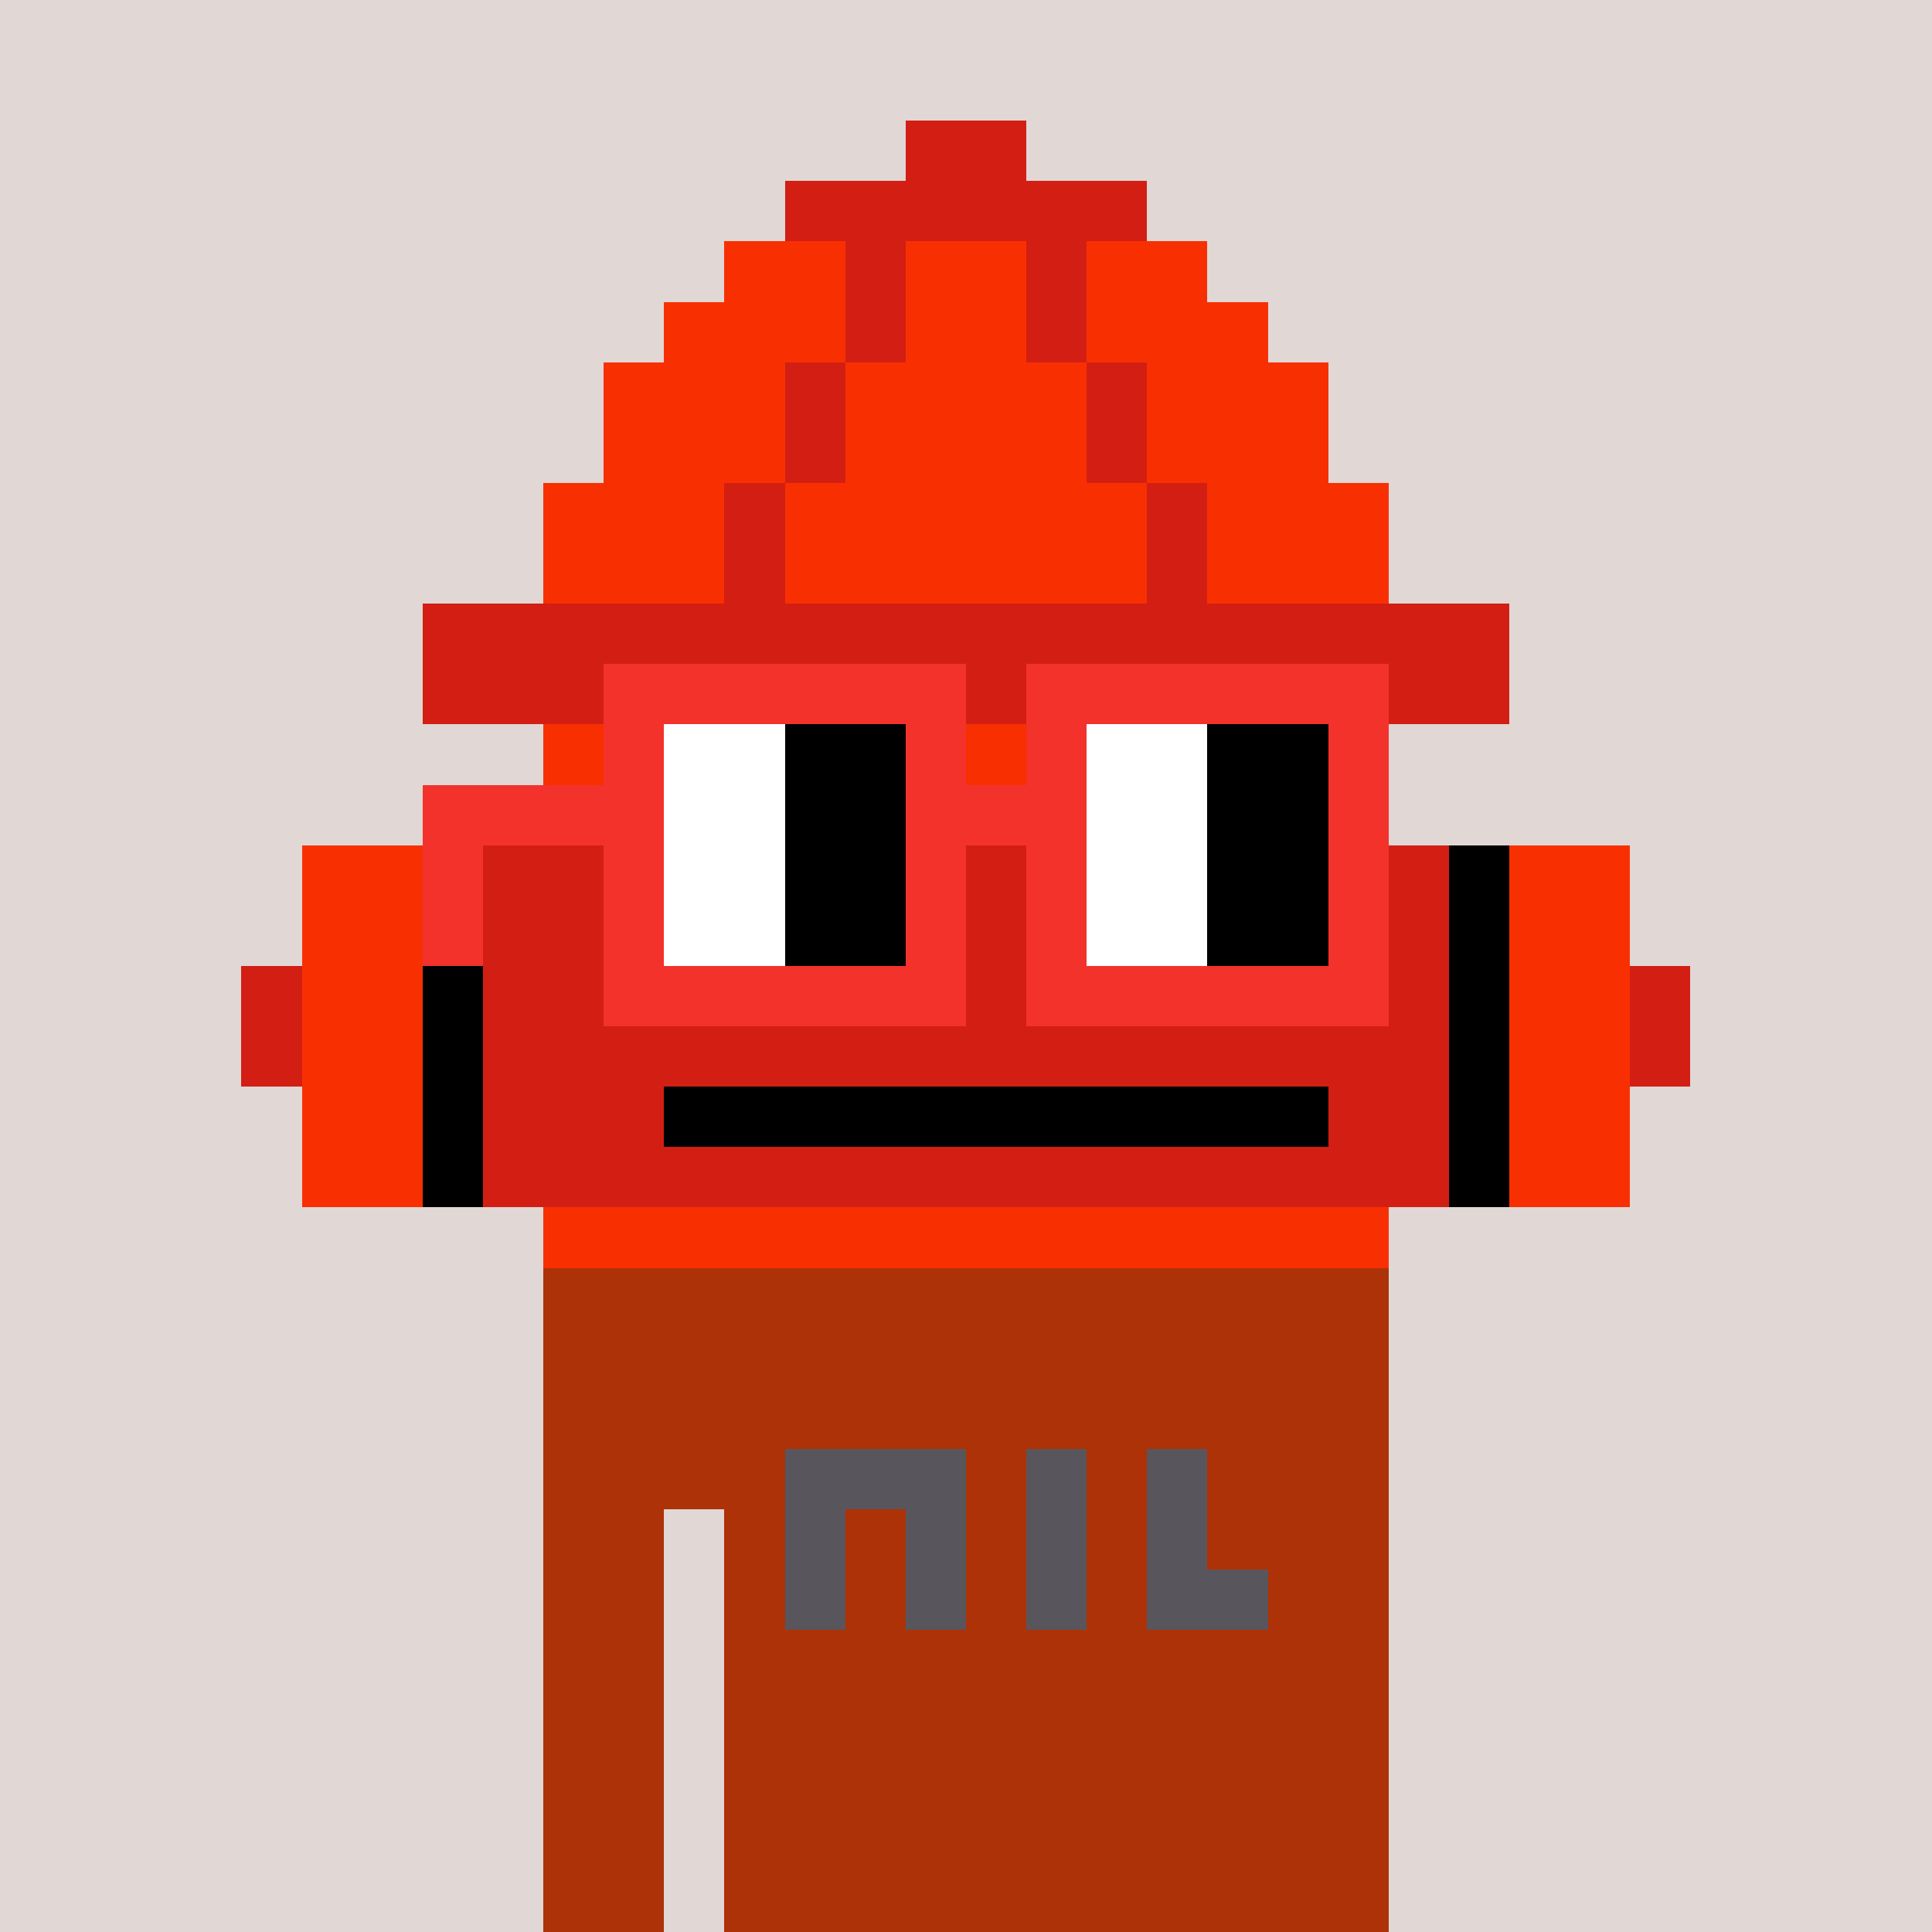 <svg width="320" height="320" viewBox="0 0 320 320" xmlns="http://www.w3.org/2000/svg" shape-rendering="crispEdges"> <rect width="100%" height="100%" fill="#e1d7d5" /><rect width="140" height="10" x="90" y="210" fill="#ae3208" shape-rendering="crispEdges" /><rect width="140" height="10" x="90" y="220" fill="#ae3208" shape-rendering="crispEdges" /><rect width="140" height="10" x="90" y="230" fill="#ae3208" shape-rendering="crispEdges" /><rect width="140" height="10" x="90" y="240" fill="#ae3208" shape-rendering="crispEdges" /><rect width="20" height="10" x="90" y="250" fill="#ae3208" shape-rendering="crispEdges" /><rect width="110" height="10" x="120" y="250" fill="#ae3208" shape-rendering="crispEdges" /><rect width="20" height="10" x="90" y="260" fill="#ae3208" shape-rendering="crispEdges" /><rect width="110" height="10" x="120" y="260" fill="#ae3208" shape-rendering="crispEdges" /><rect width="20" height="10" x="90" y="270" fill="#ae3208" shape-rendering="crispEdges" /><rect width="110" height="10" x="120" y="270" fill="#ae3208" shape-rendering="crispEdges" /><rect width="20" height="10" x="90" y="280" fill="#ae3208" shape-rendering="crispEdges" /><rect width="110" height="10" x="120" y="280" fill="#ae3208" shape-rendering="crispEdges" /><rect width="20" height="10" x="90" y="290" fill="#ae3208" shape-rendering="crispEdges" /><rect width="110" height="10" x="120" y="290" fill="#ae3208" shape-rendering="crispEdges" /><rect width="20" height="10" x="90" y="300" fill="#ae3208" shape-rendering="crispEdges" /><rect width="110" height="10" x="120" y="300" fill="#ae3208" shape-rendering="crispEdges" /><rect width="20" height="10" x="90" y="310" fill="#ae3208" shape-rendering="crispEdges" /><rect width="110" height="10" x="120" y="310" fill="#ae3208" shape-rendering="crispEdges" /><rect width="30" height="10" x="130" y="240" fill="#58565c" shape-rendering="crispEdges" /><rect width="10" height="10" x="170" y="240" fill="#58565c" shape-rendering="crispEdges" /><rect width="10" height="10" x="190" y="240" fill="#58565c" shape-rendering="crispEdges" /><rect width="10" height="10" x="130" y="250" fill="#58565c" shape-rendering="crispEdges" /><rect width="10" height="10" x="150" y="250" fill="#58565c" shape-rendering="crispEdges" /><rect width="10" height="10" x="170" y="250" fill="#58565c" shape-rendering="crispEdges" /><rect width="10" height="10" x="190" y="250" fill="#58565c" shape-rendering="crispEdges" /><rect width="10" height="10" x="130" y="260" fill="#58565c" shape-rendering="crispEdges" /><rect width="10" height="10" x="150" y="260" fill="#58565c" shape-rendering="crispEdges" /><rect width="10" height="10" x="170" y="260" fill="#58565c" shape-rendering="crispEdges" /><rect width="20" height="10" x="190" y="260" fill="#58565c" shape-rendering="crispEdges" /><rect width="20" height="10" x="150" y="20" fill="#d31e14" shape-rendering="crispEdges" /><rect width="60" height="10" x="130" y="30" fill="#d31e14" shape-rendering="crispEdges" /><rect width="20" height="10" x="120" y="40" fill="#f83001" shape-rendering="crispEdges" /><rect width="10" height="10" x="140" y="40" fill="#d31e14" shape-rendering="crispEdges" /><rect width="20" height="10" x="150" y="40" fill="#f83001" shape-rendering="crispEdges" /><rect width="10" height="10" x="170" y="40" fill="#d31e14" shape-rendering="crispEdges" /><rect width="20" height="10" x="180" y="40" fill="#f83001" shape-rendering="crispEdges" /><rect width="30" height="10" x="110" y="50" fill="#f83001" shape-rendering="crispEdges" /><rect width="10" height="10" x="140" y="50" fill="#d31e14" shape-rendering="crispEdges" /><rect width="20" height="10" x="150" y="50" fill="#f83001" shape-rendering="crispEdges" /><rect width="10" height="10" x="170" y="50" fill="#d31e14" shape-rendering="crispEdges" /><rect width="30" height="10" x="180" y="50" fill="#f83001" shape-rendering="crispEdges" /><rect width="30" height="10" x="100" y="60" fill="#f83001" shape-rendering="crispEdges" /><rect width="10" height="10" x="130" y="60" fill="#d31e14" shape-rendering="crispEdges" /><rect width="40" height="10" x="140" y="60" fill="#f83001" shape-rendering="crispEdges" /><rect width="10" height="10" x="180" y="60" fill="#d31e14" shape-rendering="crispEdges" /><rect width="30" height="10" x="190" y="60" fill="#f83001" shape-rendering="crispEdges" /><rect width="30" height="10" x="100" y="70" fill="#f83001" shape-rendering="crispEdges" /><rect width="10" height="10" x="130" y="70" fill="#d31e14" shape-rendering="crispEdges" /><rect width="40" height="10" x="140" y="70" fill="#f83001" shape-rendering="crispEdges" /><rect width="10" height="10" x="180" y="70" fill="#d31e14" shape-rendering="crispEdges" /><rect width="30" height="10" x="190" y="70" fill="#f83001" shape-rendering="crispEdges" /><rect width="30" height="10" x="90" y="80" fill="#f83001" shape-rendering="crispEdges" /><rect width="10" height="10" x="120" y="80" fill="#d31e14" shape-rendering="crispEdges" /><rect width="60" height="10" x="130" y="80" fill="#f83001" shape-rendering="crispEdges" /><rect width="10" height="10" x="190" y="80" fill="#d31e14" shape-rendering="crispEdges" /><rect width="30" height="10" x="200" y="80" fill="#f83001" shape-rendering="crispEdges" /><rect width="30" height="10" x="90" y="90" fill="#f83001" shape-rendering="crispEdges" /><rect width="10" height="10" x="120" y="90" fill="#d31e14" shape-rendering="crispEdges" /><rect width="60" height="10" x="130" y="90" fill="#f83001" shape-rendering="crispEdges" /><rect width="10" height="10" x="190" y="90" fill="#d31e14" shape-rendering="crispEdges" /><rect width="30" height="10" x="200" y="90" fill="#f83001" shape-rendering="crispEdges" /><rect width="180" height="10" x="70" y="100" fill="#d31e14" shape-rendering="crispEdges" /><rect width="180" height="10" x="70" y="110" fill="#d31e14" shape-rendering="crispEdges" /><rect width="140" height="10" x="90" y="120" fill="#f83001" shape-rendering="crispEdges" /><rect width="140" height="10" x="90" y="130" fill="#f83001" shape-rendering="crispEdges" /><rect width="20" height="10" x="50" y="140" fill="#f83001" shape-rendering="crispEdges" /><rect width="10" height="10" x="70" y="140" fill="#000000" shape-rendering="crispEdges" /><rect width="160" height="10" x="80" y="140" fill="#d31e14" shape-rendering="crispEdges" /><rect width="10" height="10" x="240" y="140" fill="#000000" shape-rendering="crispEdges" /><rect width="20" height="10" x="250" y="140" fill="#f83001" shape-rendering="crispEdges" /><rect width="20" height="10" x="50" y="150" fill="#f83001" shape-rendering="crispEdges" /><rect width="10" height="10" x="70" y="150" fill="#000000" shape-rendering="crispEdges" /><rect width="160" height="10" x="80" y="150" fill="#d31e14" shape-rendering="crispEdges" /><rect width="10" height="10" x="240" y="150" fill="#000000" shape-rendering="crispEdges" /><rect width="20" height="10" x="250" y="150" fill="#f83001" shape-rendering="crispEdges" /><rect width="10" height="10" x="40" y="160" fill="#d31e14" shape-rendering="crispEdges" /><rect width="20" height="10" x="50" y="160" fill="#f83001" shape-rendering="crispEdges" /><rect width="10" height="10" x="70" y="160" fill="#000000" shape-rendering="crispEdges" /><rect width="160" height="10" x="80" y="160" fill="#d31e14" shape-rendering="crispEdges" /><rect width="10" height="10" x="240" y="160" fill="#000000" shape-rendering="crispEdges" /><rect width="20" height="10" x="250" y="160" fill="#f83001" shape-rendering="crispEdges" /><rect width="10" height="10" x="270" y="160" fill="#d31e14" shape-rendering="crispEdges" /><rect width="10" height="10" x="40" y="170" fill="#d31e14" shape-rendering="crispEdges" /><rect width="20" height="10" x="50" y="170" fill="#f83001" shape-rendering="crispEdges" /><rect width="10" height="10" x="70" y="170" fill="#000000" shape-rendering="crispEdges" /><rect width="160" height="10" x="80" y="170" fill="#d31e14" shape-rendering="crispEdges" /><rect width="10" height="10" x="240" y="170" fill="#000000" shape-rendering="crispEdges" /><rect width="20" height="10" x="250" y="170" fill="#f83001" shape-rendering="crispEdges" /><rect width="10" height="10" x="270" y="170" fill="#d31e14" shape-rendering="crispEdges" /><rect width="20" height="10" x="50" y="180" fill="#f83001" shape-rendering="crispEdges" /><rect width="10" height="10" x="70" y="180" fill="#000000" shape-rendering="crispEdges" /><rect width="30" height="10" x="80" y="180" fill="#d31e14" shape-rendering="crispEdges" /><rect width="110" height="10" x="110" y="180" fill="#000000" shape-rendering="crispEdges" /><rect width="20" height="10" x="220" y="180" fill="#d31e14" shape-rendering="crispEdges" /><rect width="10" height="10" x="240" y="180" fill="#000000" shape-rendering="crispEdges" /><rect width="20" height="10" x="250" y="180" fill="#f83001" shape-rendering="crispEdges" /><rect width="20" height="10" x="50" y="190" fill="#f83001" shape-rendering="crispEdges" /><rect width="10" height="10" x="70" y="190" fill="#000000" shape-rendering="crispEdges" /><rect width="160" height="10" x="80" y="190" fill="#d31e14" shape-rendering="crispEdges" /><rect width="10" height="10" x="240" y="190" fill="#000000" shape-rendering="crispEdges" /><rect width="20" height="10" x="250" y="190" fill="#f83001" shape-rendering="crispEdges" /><rect width="140" height="10" x="90" y="200" fill="#f83001" shape-rendering="crispEdges" /><rect width="60" height="10" x="100" y="110" fill="#f3322c" shape-rendering="crispEdges" /><rect width="60" height="10" x="170" y="110" fill="#f3322c" shape-rendering="crispEdges" /><rect width="10" height="10" x="100" y="120" fill="#f3322c" shape-rendering="crispEdges" /><rect width="20" height="10" x="110" y="120" fill="#ffffff" shape-rendering="crispEdges" /><rect width="20" height="10" x="130" y="120" fill="#000000" shape-rendering="crispEdges" /><rect width="10" height="10" x="150" y="120" fill="#f3322c" shape-rendering="crispEdges" /><rect width="10" height="10" x="170" y="120" fill="#f3322c" shape-rendering="crispEdges" /><rect width="20" height="10" x="180" y="120" fill="#ffffff" shape-rendering="crispEdges" /><rect width="20" height="10" x="200" y="120" fill="#000000" shape-rendering="crispEdges" /><rect width="10" height="10" x="220" y="120" fill="#f3322c" shape-rendering="crispEdges" /><rect width="40" height="10" x="70" y="130" fill="#f3322c" shape-rendering="crispEdges" /><rect width="20" height="10" x="110" y="130" fill="#ffffff" shape-rendering="crispEdges" /><rect width="20" height="10" x="130" y="130" fill="#000000" shape-rendering="crispEdges" /><rect width="30" height="10" x="150" y="130" fill="#f3322c" shape-rendering="crispEdges" /><rect width="20" height="10" x="180" y="130" fill="#ffffff" shape-rendering="crispEdges" /><rect width="20" height="10" x="200" y="130" fill="#000000" shape-rendering="crispEdges" /><rect width="10" height="10" x="220" y="130" fill="#f3322c" shape-rendering="crispEdges" /><rect width="10" height="10" x="70" y="140" fill="#f3322c" shape-rendering="crispEdges" /><rect width="10" height="10" x="100" y="140" fill="#f3322c" shape-rendering="crispEdges" /><rect width="20" height="10" x="110" y="140" fill="#ffffff" shape-rendering="crispEdges" /><rect width="20" height="10" x="130" y="140" fill="#000000" shape-rendering="crispEdges" /><rect width="10" height="10" x="150" y="140" fill="#f3322c" shape-rendering="crispEdges" /><rect width="10" height="10" x="170" y="140" fill="#f3322c" shape-rendering="crispEdges" /><rect width="20" height="10" x="180" y="140" fill="#ffffff" shape-rendering="crispEdges" /><rect width="20" height="10" x="200" y="140" fill="#000000" shape-rendering="crispEdges" /><rect width="10" height="10" x="220" y="140" fill="#f3322c" shape-rendering="crispEdges" /><rect width="10" height="10" x="70" y="150" fill="#f3322c" shape-rendering="crispEdges" /><rect width="10" height="10" x="100" y="150" fill="#f3322c" shape-rendering="crispEdges" /><rect width="20" height="10" x="110" y="150" fill="#ffffff" shape-rendering="crispEdges" /><rect width="20" height="10" x="130" y="150" fill="#000000" shape-rendering="crispEdges" /><rect width="10" height="10" x="150" y="150" fill="#f3322c" shape-rendering="crispEdges" /><rect width="10" height="10" x="170" y="150" fill="#f3322c" shape-rendering="crispEdges" /><rect width="20" height="10" x="180" y="150" fill="#ffffff" shape-rendering="crispEdges" /><rect width="20" height="10" x="200" y="150" fill="#000000" shape-rendering="crispEdges" /><rect width="10" height="10" x="220" y="150" fill="#f3322c" shape-rendering="crispEdges" /><rect width="60" height="10" x="100" y="160" fill="#f3322c" shape-rendering="crispEdges" /><rect width="60" height="10" x="170" y="160" fill="#f3322c" shape-rendering="crispEdges" /></svg>